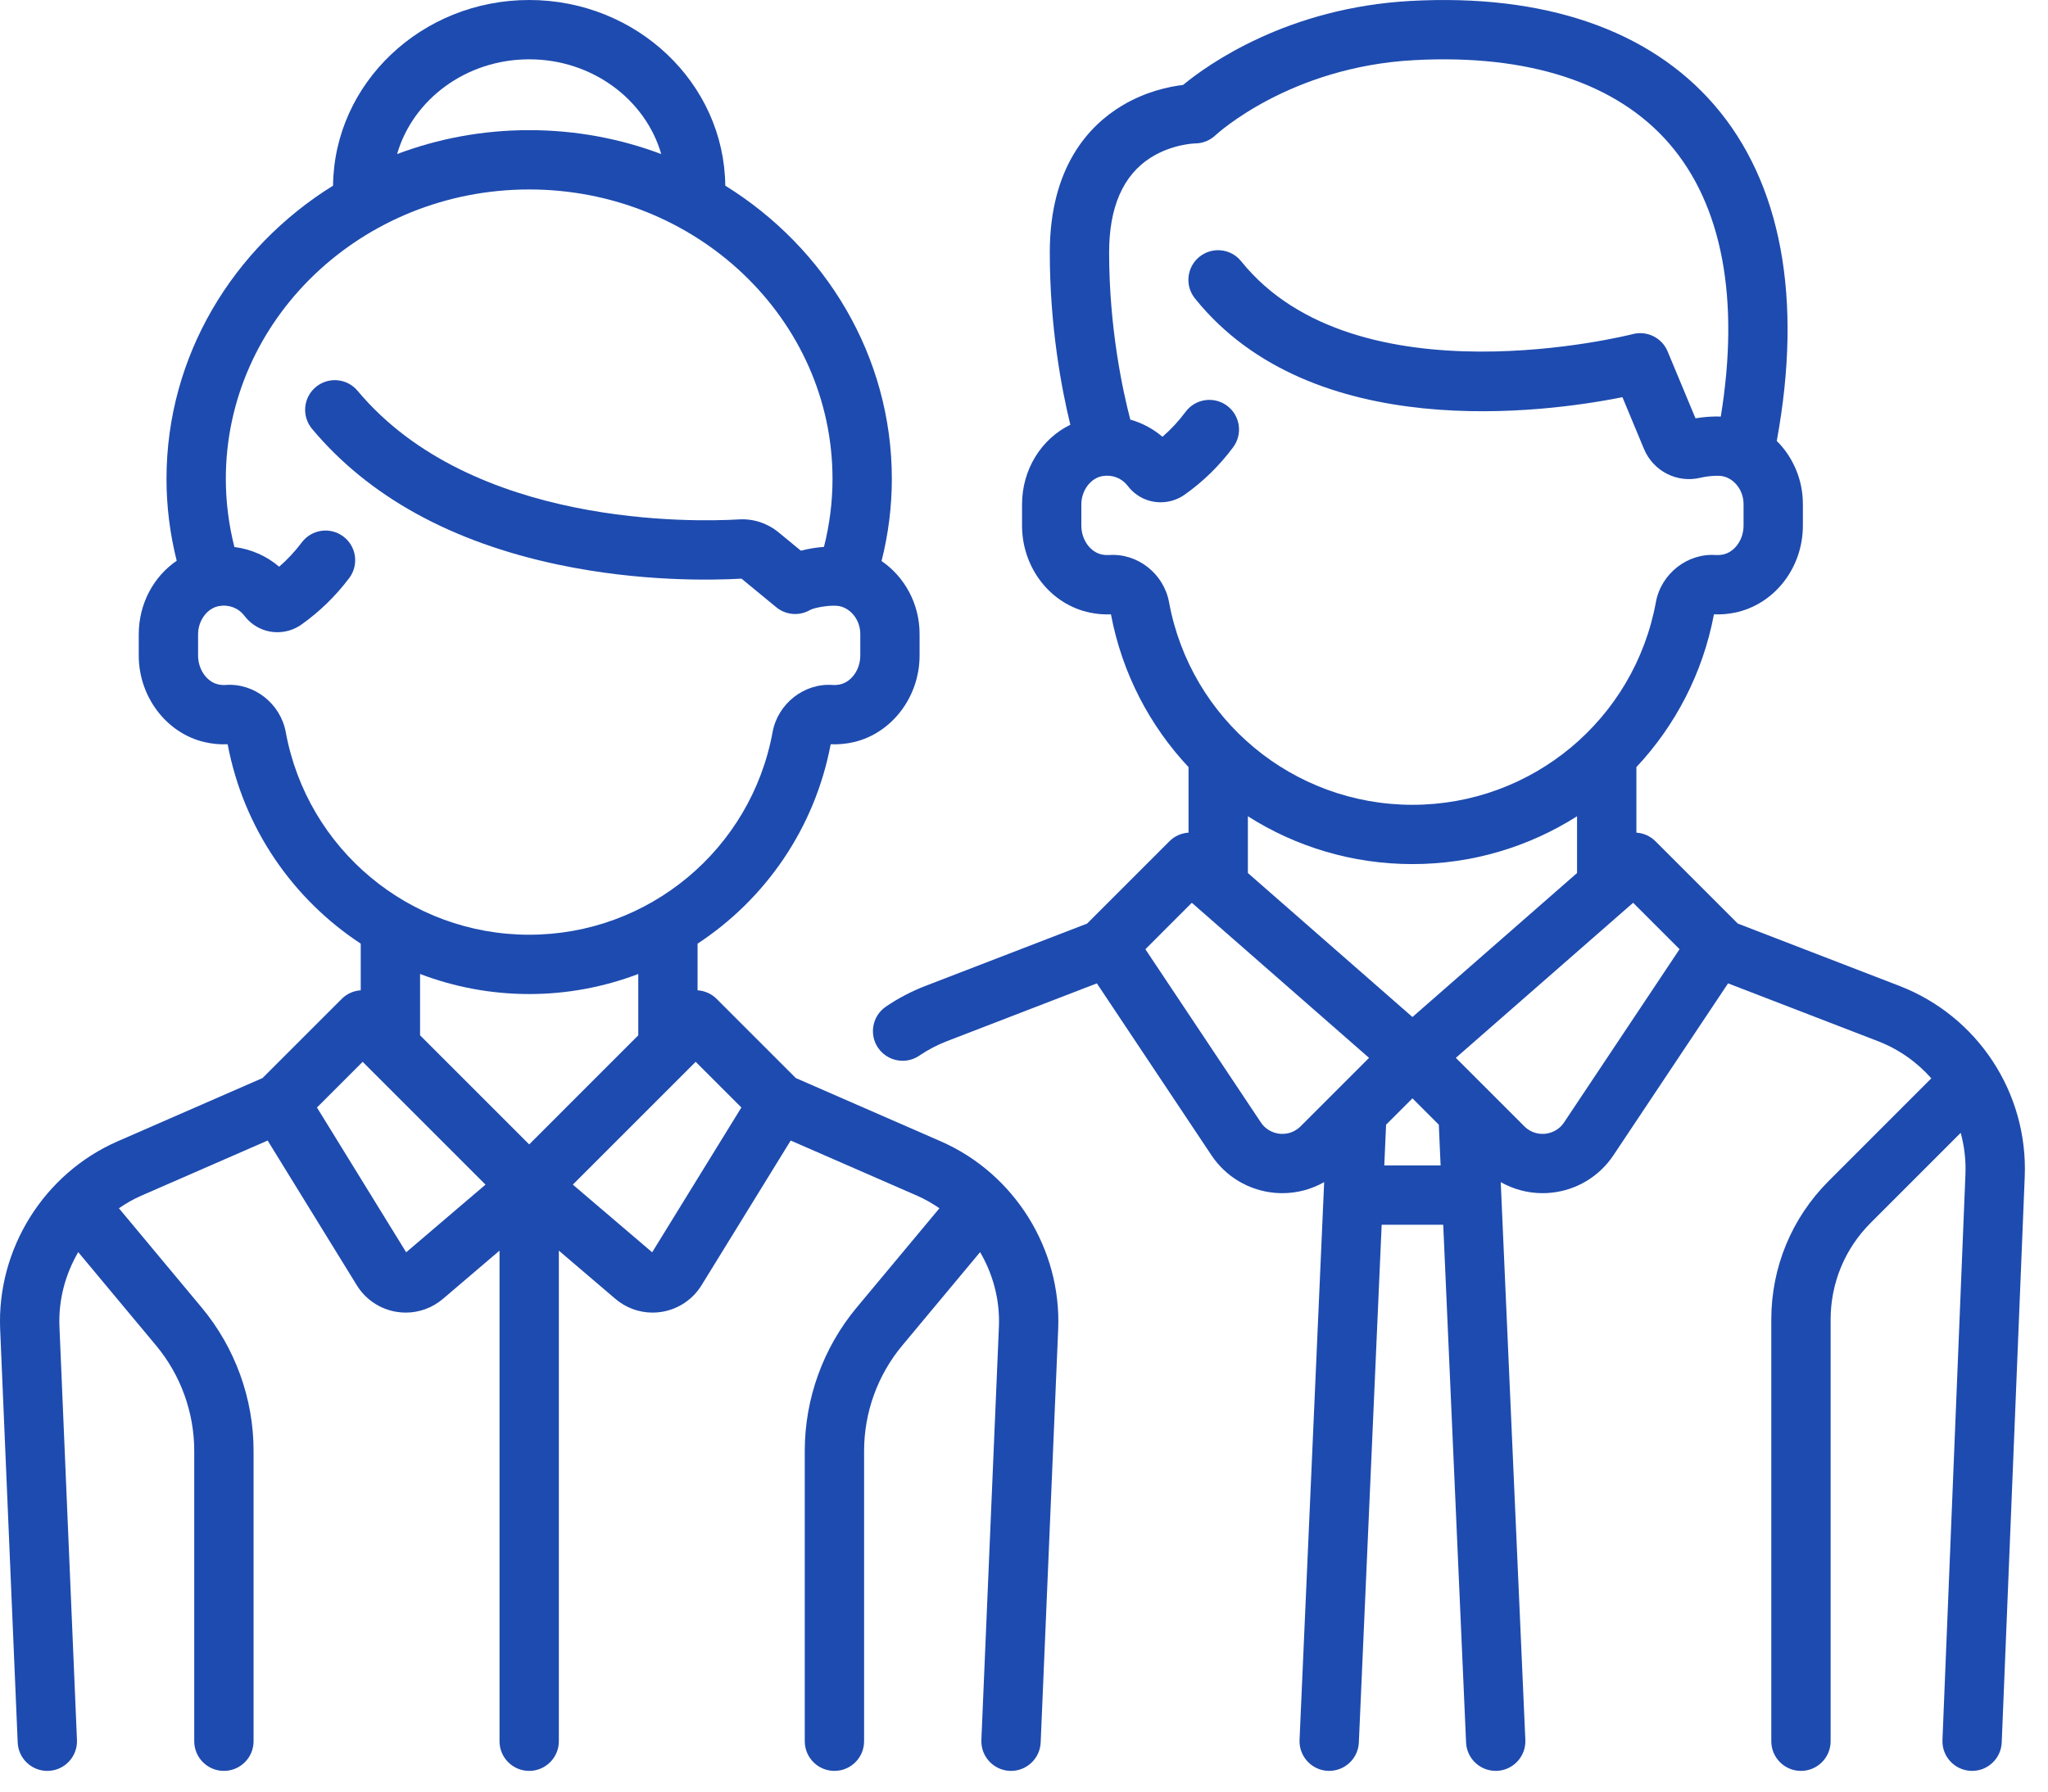 <svg width="64" height="56" viewBox="0 0 64 56" fill="none" xmlns="http://www.w3.org/2000/svg">
<path d="M59.353 30.815L54.306 28.868L51.732 26.294C51.567 26.129 51.354 26.04 51.137 26.026V23.978C52.349 22.685 53.213 21.047 53.561 19.202C53.778 19.212 53.996 19.194 54.211 19.15C55.445 18.898 56.34 17.754 56.34 16.43V15.754C56.34 14.988 56.029 14.285 55.524 13.782C56.342 9.331 55.668 5.703 53.565 3.274C51.531 0.926 48.254 -0.197 44.089 0.029C40.241 0.237 37.757 2.007 36.97 2.655C36.539 2.706 35.805 2.857 35.062 3.303C34.033 3.921 32.806 5.218 32.806 7.892C32.806 10.224 33.178 12.172 33.448 13.276C32.544 13.717 31.939 14.672 31.939 15.764V16.43C31.939 17.753 32.834 18.898 34.067 19.15C34.282 19.194 34.501 19.212 34.717 19.202C35.066 21.047 35.929 22.685 37.142 23.978V26.026C36.924 26.04 36.711 26.129 36.546 26.294L33.973 28.868L28.925 30.815C28.488 30.983 28.071 31.201 27.685 31.464C27.262 31.751 27.152 32.328 27.439 32.751C27.619 33.015 27.91 33.157 28.207 33.157C28.386 33.157 28.568 33.105 28.727 32.997C28.996 32.814 29.287 32.662 29.592 32.544L34.277 30.737L37.858 36.11C38.302 36.776 39.014 37.203 39.81 37.282C39.899 37.291 39.988 37.295 40.076 37.295C40.537 37.295 40.984 37.174 41.38 36.95L40.611 54.385C40.589 54.896 40.985 55.329 41.497 55.352C41.511 55.352 41.525 55.352 41.538 55.352C42.031 55.352 42.442 54.964 42.464 54.466L43.177 38.283H45.101L45.815 54.466C45.837 54.964 46.247 55.352 46.74 55.352C46.754 55.352 46.768 55.352 46.782 55.352C47.293 55.329 47.689 54.896 47.667 54.385L46.898 36.95C47.294 37.174 47.742 37.295 48.203 37.295C48.291 37.295 48.379 37.291 48.468 37.282C49.264 37.203 49.976 36.776 50.42 36.11L54.002 30.737L58.686 32.544C59.343 32.798 59.909 33.202 60.353 33.706L57.149 36.911C55.991 38.069 55.353 39.609 55.353 41.246V54.426C55.353 54.938 55.768 55.353 56.28 55.353C56.792 55.353 57.207 54.938 57.207 54.426V41.246C57.207 40.104 57.652 39.03 58.459 38.222L61.272 35.409C61.385 35.824 61.438 36.26 61.42 36.705L60.702 54.388C60.681 54.9 61.079 55.331 61.591 55.352C61.603 55.352 61.616 55.353 61.629 55.353C62.123 55.353 62.534 54.962 62.554 54.463L63.273 36.78C63.378 34.157 61.803 31.76 59.353 30.815ZM36.532 18.82C36.368 17.93 35.544 17.283 34.654 17.349C34.584 17.354 34.512 17.349 34.439 17.334C34.07 17.259 33.792 16.87 33.792 16.43V15.764C33.792 15.334 34.08 14.947 34.446 14.882C34.756 14.828 35.052 14.941 35.24 15.186C35.41 15.408 35.637 15.567 35.896 15.645C36.276 15.759 36.694 15.692 37.016 15.465C37.596 15.056 38.107 14.556 38.536 13.979C38.842 13.568 38.756 12.987 38.346 12.682C37.935 12.377 37.354 12.462 37.049 12.873C36.835 13.161 36.593 13.422 36.327 13.653C36.033 13.401 35.69 13.22 35.322 13.116C35.084 12.204 34.66 10.249 34.66 7.892C34.66 6.472 35.097 5.474 35.96 4.927C36.634 4.5 37.346 4.483 37.346 4.483C37.583 4.483 37.813 4.389 37.986 4.226C38.008 4.205 40.287 2.091 44.189 1.88C47.761 1.687 50.519 2.588 52.163 4.488C53.821 6.402 54.373 9.341 53.775 13.02C53.526 13.011 53.255 13.03 52.984 13.075L52.113 10.984C51.935 10.557 51.47 10.327 51.023 10.443C50.937 10.466 42.377 12.636 38.787 8.167C38.467 7.768 37.884 7.704 37.484 8.025C37.085 8.346 37.021 8.929 37.342 9.328C41.007 13.891 48.28 12.899 50.701 12.415L51.374 14.032C51.664 14.727 52.405 15.107 53.135 14.934C53.435 14.864 53.721 14.862 53.828 14.884C54.203 14.958 54.486 15.332 54.486 15.754V16.43C54.486 16.87 54.208 17.259 53.839 17.334C53.767 17.349 53.694 17.354 53.624 17.349C52.734 17.284 51.91 17.93 51.747 18.82C51.072 22.491 47.873 25.156 44.139 25.156C40.405 25.156 37.206 22.491 36.532 18.82ZM40.644 35.205C40.409 35.44 40.135 35.452 39.993 35.438C39.851 35.423 39.585 35.358 39.401 35.082L35.793 29.67L37.244 28.218L42.783 33.066L40.644 35.205ZM43.259 36.429L43.315 35.155L44.139 34.331L44.963 35.155L45.019 36.429H43.259ZM44.139 31.789L38.996 27.288V25.514C40.491 26.465 42.26 27.009 44.139 27.009C46.018 27.009 47.787 26.465 49.283 25.514V27.288L44.139 31.789ZM48.878 35.082C48.693 35.359 48.427 35.423 48.285 35.438C48.143 35.452 47.87 35.44 47.635 35.205L45.495 33.065L51.035 28.218L52.486 29.669L48.878 35.082Z" fill="#1E4BAF"/>
<path d="M29.395 35.673L24.869 33.697L22.395 31.223C22.229 31.057 22.016 30.968 21.799 30.954V29.496C23.914 28.107 25.461 25.897 25.959 23.263C26.202 23.274 26.448 23.251 26.69 23.194C27.876 22.913 28.737 21.776 28.737 20.491V19.815C28.737 18.876 28.271 18.031 27.549 17.536C27.761 16.695 27.87 15.834 27.87 14.968C27.87 11.127 25.794 7.745 22.665 5.803C22.632 2.598 19.896 0 16.536 0C13.177 0 10.441 2.598 10.408 5.803C7.279 7.745 5.203 11.128 5.203 14.968C5.203 15.831 5.311 16.689 5.522 17.528C4.8 18.021 4.336 18.87 4.336 19.825V20.491C4.336 21.776 5.197 22.913 6.383 23.194C6.625 23.251 6.871 23.274 7.114 23.263C7.611 25.897 9.159 28.107 11.273 29.496V30.954C11.056 30.968 10.844 31.057 10.678 31.223L8.204 33.697L3.678 35.673C1.375 36.678 -0.101 39.04 0.005 41.551L0.553 54.465C0.574 54.963 0.984 55.353 1.478 55.353C1.491 55.353 1.505 55.352 1.518 55.352C2.03 55.33 2.427 54.898 2.405 54.387L1.858 41.472C1.822 40.64 2.039 39.833 2.445 39.138L4.878 42.057C5.647 42.98 6.07 44.149 6.07 45.35V54.426C6.07 54.938 6.485 55.353 6.997 55.353C7.509 55.353 7.924 54.938 7.924 54.426V45.35C7.924 43.716 7.348 42.125 6.302 40.87L3.716 37.767C3.936 37.615 4.169 37.481 4.419 37.372L8.364 35.65L11.151 40.175C11.426 40.621 11.882 40.924 12.4 41.006C12.493 41.02 12.586 41.028 12.68 41.028C13.103 41.028 13.516 40.877 13.843 40.598L15.61 39.091V54.426C15.61 54.938 16.025 55.353 16.537 55.353C17.049 55.353 17.464 54.938 17.464 54.426V39.091L19.23 40.598C19.557 40.878 19.97 41.028 20.394 41.028C20.487 41.028 20.58 41.021 20.673 41.006C21.192 40.924 21.647 40.621 21.922 40.175L24.709 35.65L28.654 37.372C28.904 37.481 29.137 37.615 29.357 37.767L26.771 40.87C25.725 42.125 25.149 43.716 25.149 45.35V54.426C25.149 54.938 25.564 55.353 26.076 55.353C26.588 55.353 27.003 54.938 27.003 54.426V45.35C27.003 44.149 27.426 42.98 28.195 42.057L30.628 39.138C31.035 39.833 31.251 40.64 31.216 41.472L30.668 54.387C30.647 54.898 31.044 55.33 31.555 55.352C31.569 55.353 31.582 55.353 31.595 55.353C32.089 55.353 32.499 54.963 32.521 54.465L33.068 41.551C33.174 39.04 31.698 36.678 29.395 35.673ZM16.537 1.854C18.509 1.854 20.172 3.112 20.664 4.816C19.385 4.333 17.992 4.068 16.537 4.068C15.081 4.068 13.688 4.333 12.409 4.816C12.901 3.112 14.564 1.854 16.537 1.854ZM8.929 22.881C8.766 21.991 7.94 21.344 7.052 21.41C6.973 21.416 6.892 21.409 6.81 21.39C6.456 21.306 6.19 20.919 6.19 20.491V19.825C6.19 19.395 6.477 19.008 6.844 18.944C7.153 18.889 7.45 19.003 7.637 19.247C7.807 19.469 8.034 19.628 8.294 19.706C8.673 19.821 9.092 19.753 9.414 19.526C9.984 19.123 10.489 18.632 10.914 18.067C11.221 17.657 11.139 17.076 10.729 16.769C10.32 16.462 9.739 16.544 9.431 16.954C9.221 17.233 8.984 17.488 8.724 17.714C8.328 17.375 7.841 17.163 7.325 17.098C7.148 16.4 7.057 15.686 7.057 14.968C7.057 9.98 11.309 5.922 16.537 5.922C21.764 5.922 26.016 9.98 26.016 14.968C26.016 15.685 25.926 16.397 25.749 17.094C25.505 17.113 25.257 17.153 25.027 17.213L24.331 16.64C23.98 16.352 23.54 16.208 23.094 16.235C21.731 16.315 14.754 16.499 11.174 12.215C10.845 11.822 10.261 11.77 9.868 12.098C9.475 12.426 9.423 13.011 9.751 13.404C11.517 15.517 14.106 16.945 17.448 17.65C20.006 18.19 22.281 18.138 23.172 18.087L24.259 18.981C24.558 19.227 24.978 19.262 25.313 19.067C25.47 18.981 25.996 18.899 26.226 18.945C26.601 19.02 26.884 19.393 26.884 19.815V20.491C26.884 20.92 26.617 21.306 26.263 21.39C26.181 21.409 26.1 21.416 26.021 21.41C25.134 21.346 24.308 21.991 24.144 22.881C23.47 26.552 20.27 29.217 16.537 29.217C12.803 29.217 9.603 26.552 8.929 22.881ZM12.693 39.143L9.905 34.617L11.333 33.189L15.172 37.028L12.693 39.143ZM16.537 35.771L13.127 32.361V30.444C14.192 30.849 15.342 31.071 16.537 31.071C17.731 31.071 18.881 30.849 19.946 30.444V32.361L16.537 35.771ZM20.38 39.143L17.901 37.028L21.74 33.189L23.168 34.617L20.38 39.143Z" fill="#1E4BAF"/>
</svg>
